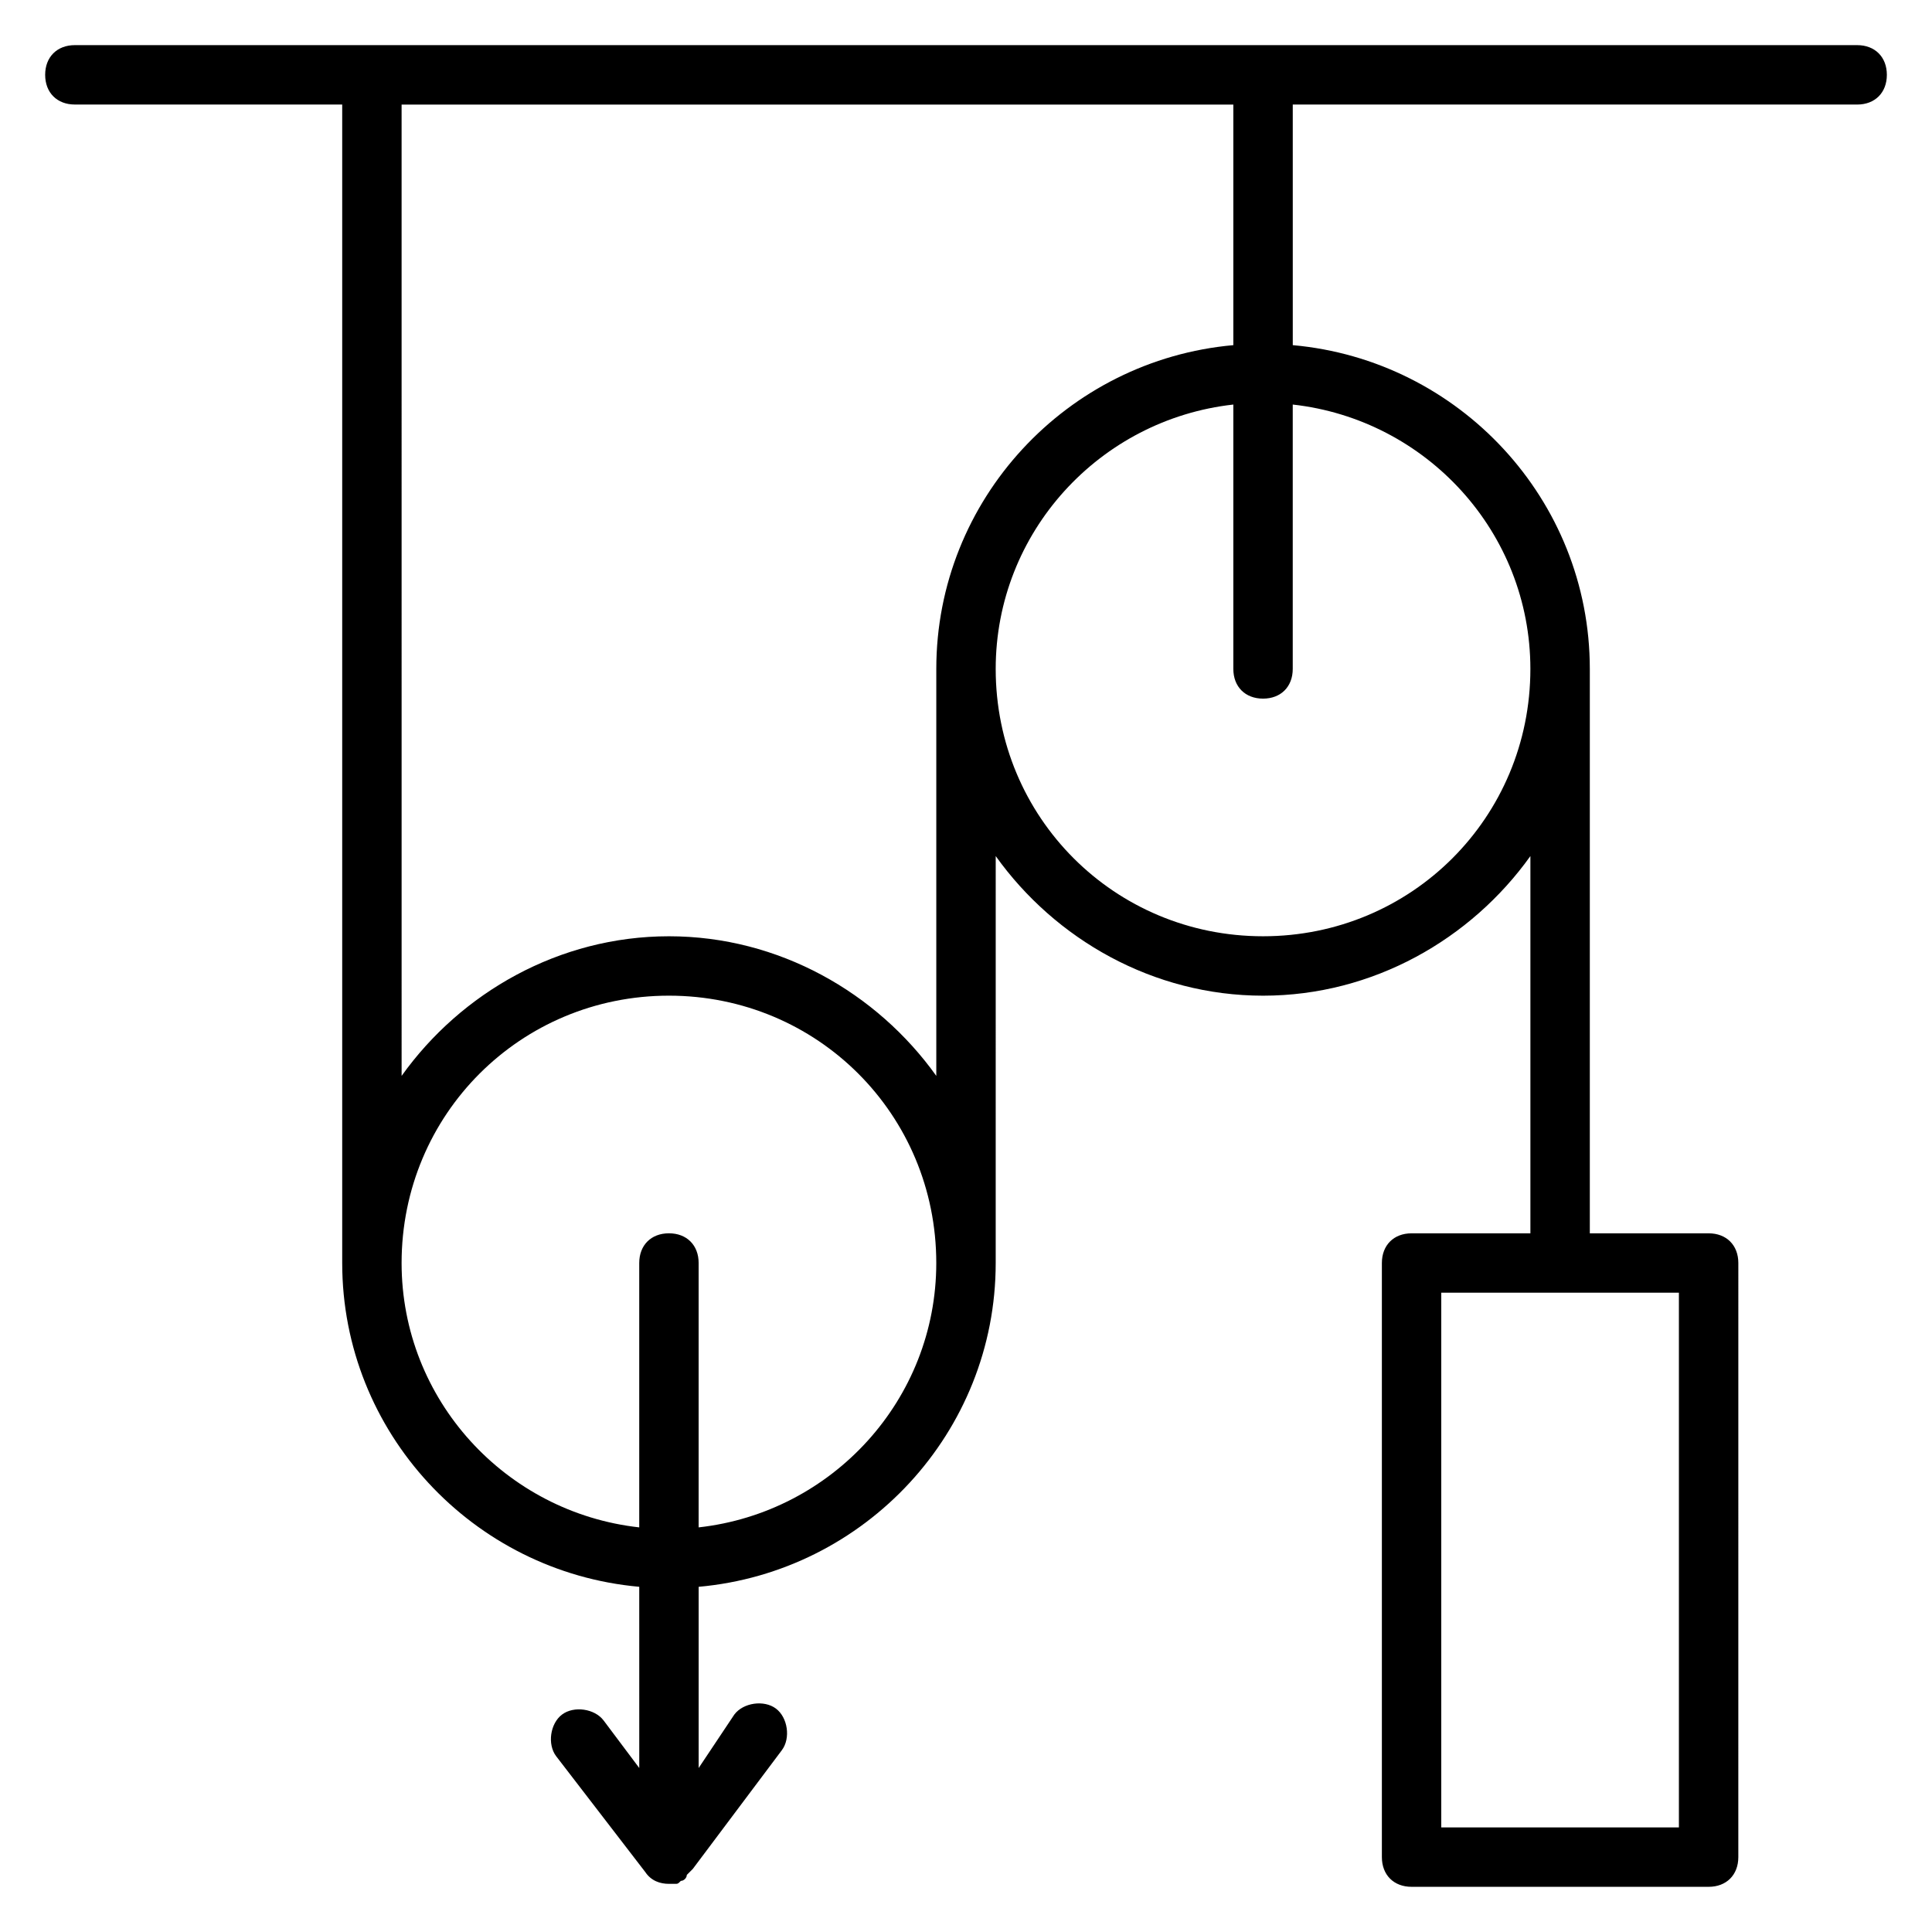 <?xml version="1.0" encoding="UTF-8"?>
<!-- The Best Svg Icon site in the world: iconSvg.co, Visit us! https://iconsvg.co -->
<svg fill="#000000" width="800px" height="800px" version="1.1" viewBox="144 144 512 512" xmlns="http://www.w3.org/2000/svg">
 <path d="m636.16 155.96h-472.32c-4.723 0-7.871 3.148-7.871 7.871 0 4.723 3.148 7.871 7.871 7.871h70.848v307.01c0 44.871 34.637 81.867 78.719 85.805l0.004 48.023-9.445-12.594c-2.363-3.148-7.871-3.938-11.02-1.574-3.148 2.363-3.938 7.871-1.574 11.02l23.617 30.699c1.574 2.363 3.938 3.148 6.297 3.148h1.574c0.789 0 0.789 0 1.574-0.789 0.789 0 1.574-0.789 1.574-1.574l0.789-0.789s0.789-0.789 0.789-0.789l23.617-31.488c2.363-3.148 1.574-8.66-1.574-11.02-3.148-2.363-8.66-1.574-11.02 1.574l-9.457 14.176v-48.02c44.082-3.938 78.719-40.934 78.719-85.805l0.004-107.85c15.742 22.043 41.723 37 70.848 37s55.105-14.957 70.848-37v99.977h-31.488c-4.723 0-7.871 3.148-7.871 7.871v157.44c0 4.723 3.148 7.871 7.871 7.871h78.719c4.723 0 7.871-3.148 7.871-7.871l0.004-157.44c0-4.723-3.148-7.871-7.871-7.871h-31.488v-149.57c0-44.871-34.637-81.867-78.719-85.805l-0.004-63.762h149.57c4.723 0 7.871-3.148 7.871-7.871 0-4.727-3.148-7.875-7.871-7.875zm-47.234 472.32h-62.977v-141.7h62.977zm-259.78-79.508v-70.062c0-4.723-3.148-7.871-7.871-7.871s-7.871 3.148-7.871 7.871v70.062c-35.426-3.938-62.977-33.852-62.977-70.062 0-39.359 31.488-70.848 70.848-70.848s70.848 31.488 70.848 70.848c0 36.211-27.551 66.125-62.977 70.062zm220.42-227.5c0 39.359-31.488 70.848-70.848 70.848s-70.848-31.488-70.848-70.848c0-36.211 27.551-66.125 62.977-70.062v70.062c0 4.723 3.148 7.871 7.871 7.871s7.871-3.148 7.871-7.871v-70.062c35.426 3.938 62.977 33.852 62.977 70.062zm-78.719-85.805c-44.082 3.938-78.719 40.934-78.719 85.805v107.85c-15.742-22.043-41.723-37-70.848-37s-55.105 14.957-70.848 37l-0.004-257.41h220.42z"/>
</svg>